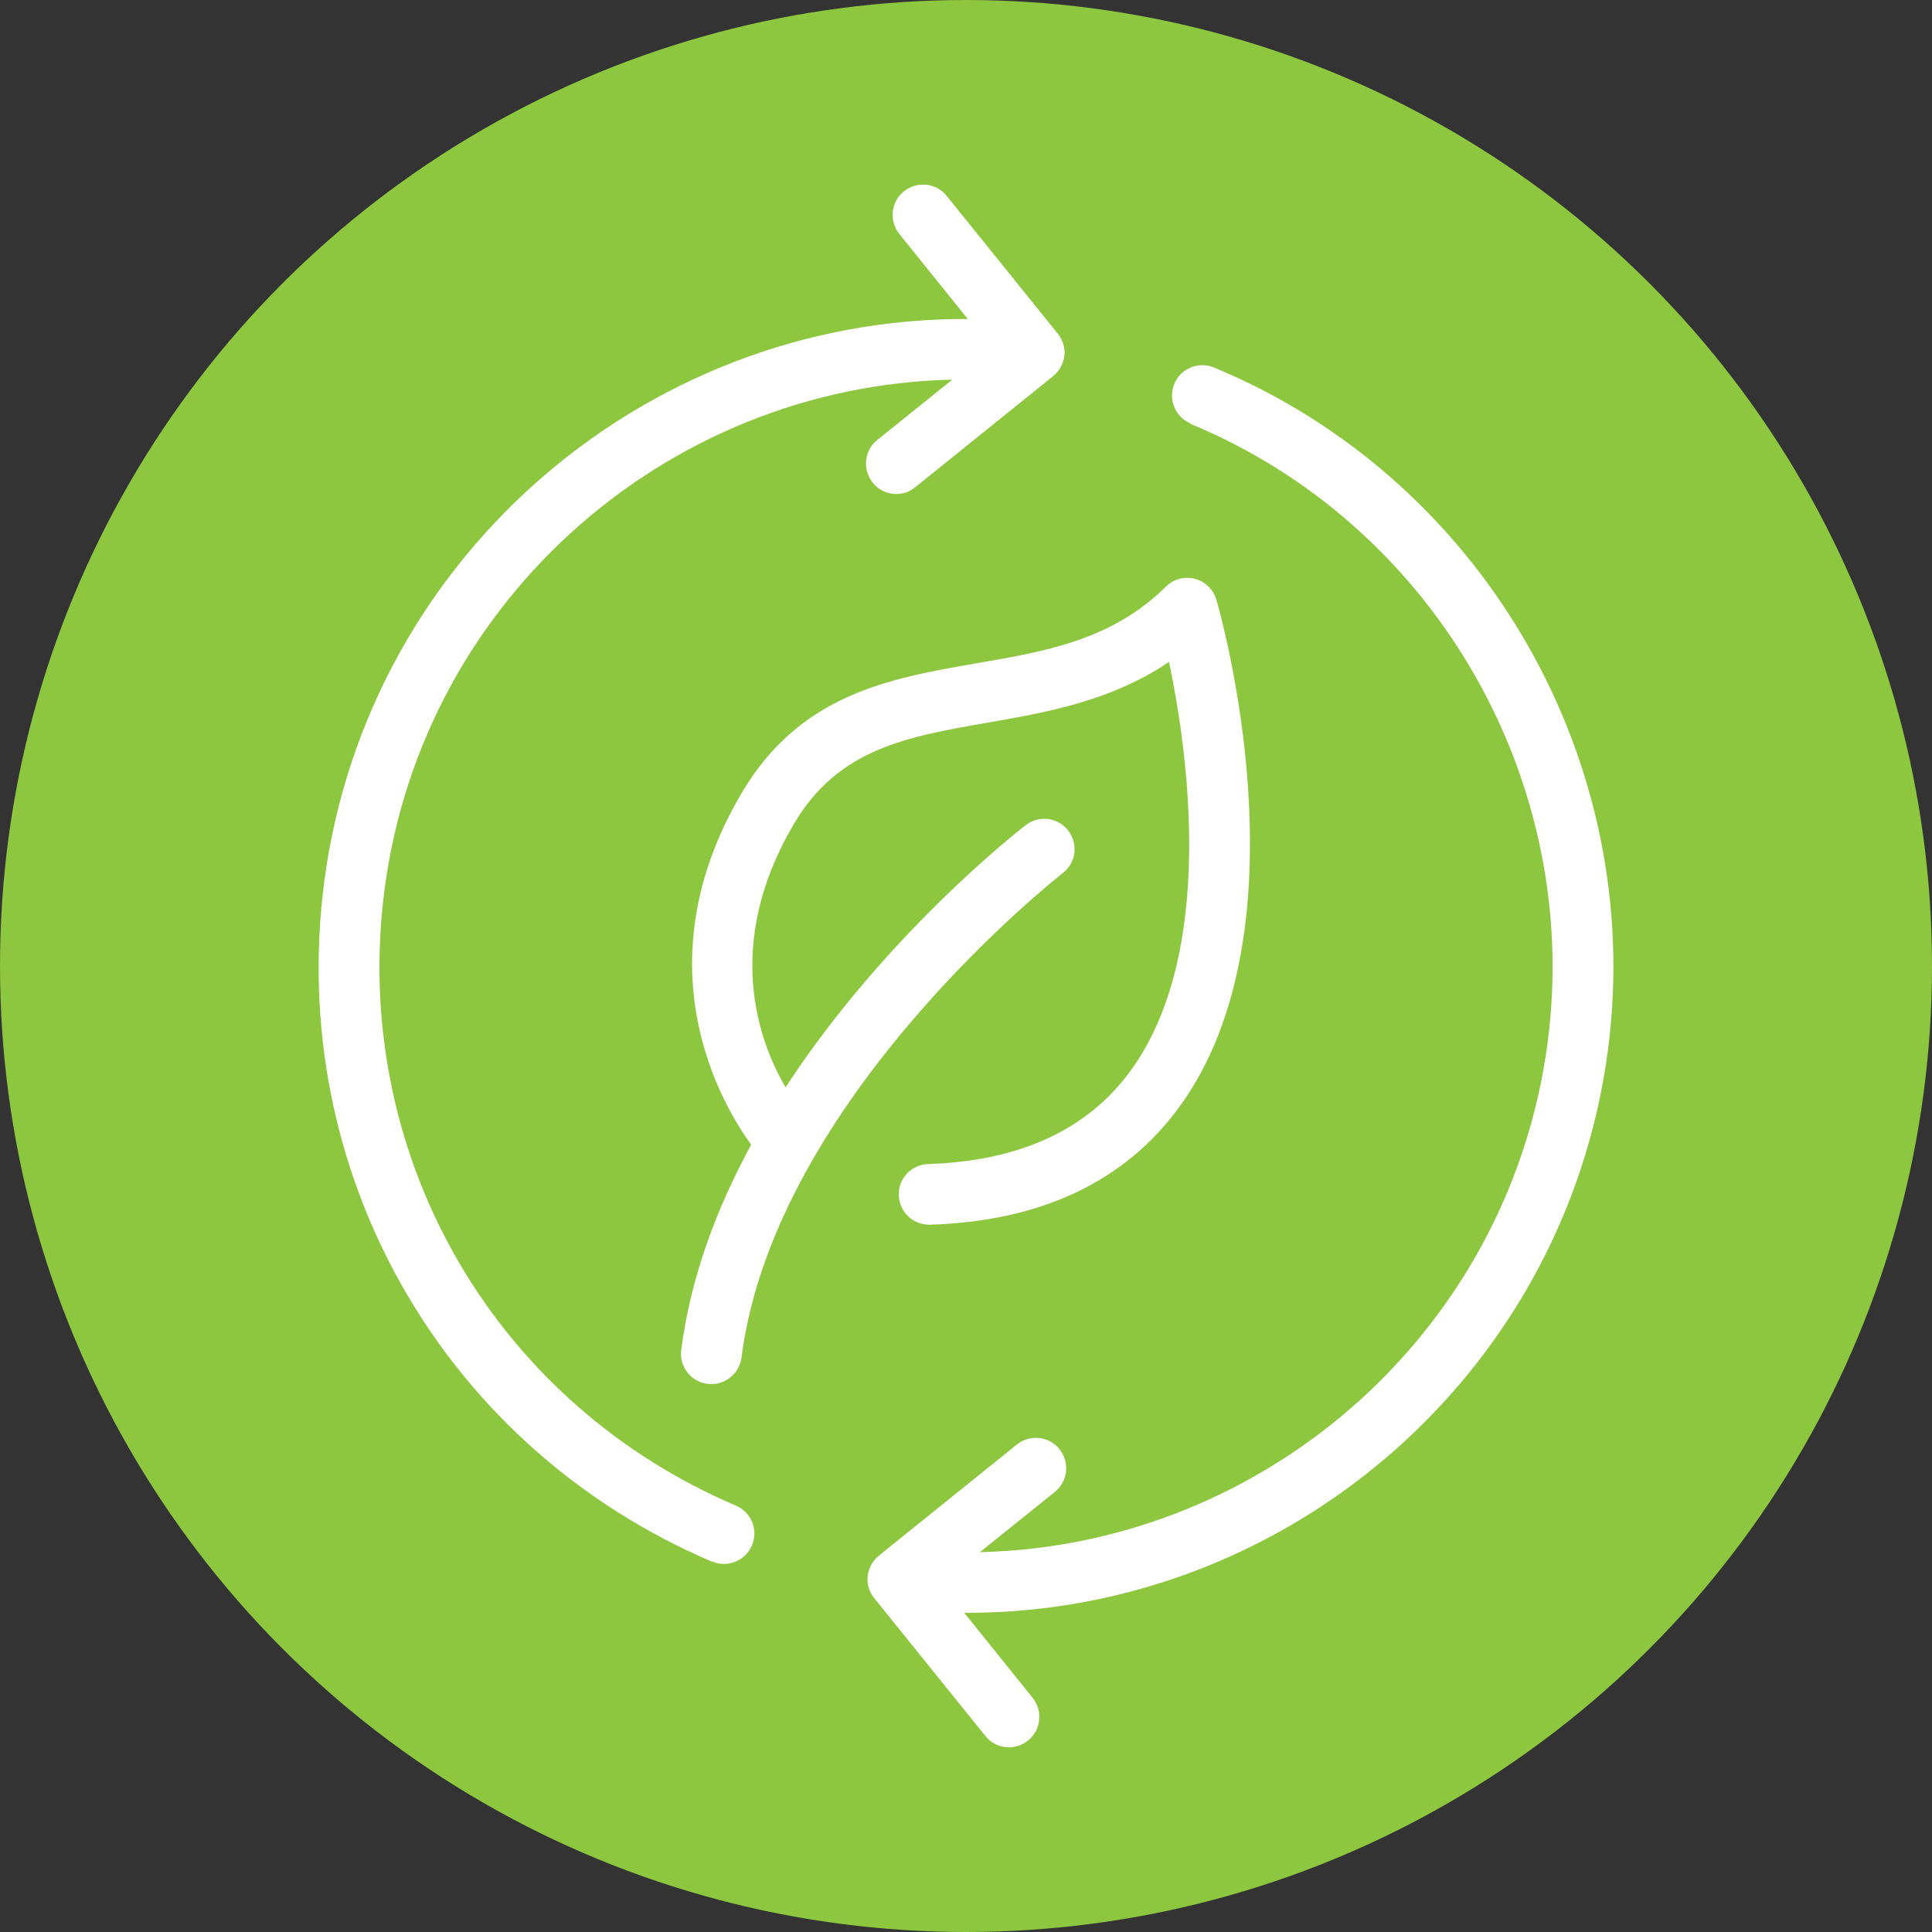 <?xml version="1.0" encoding="UTF-8"?> <svg xmlns="http://www.w3.org/2000/svg" width="100" height="100" viewBox="0 0 100 100"><rect x="0" y="0" width="100" height="100" fill="#333333" stroke="none"/><defs><style>.cls-1{fill:#8dc63f;}.cls-2{fill:#fff;}</style></defs><g id="BG"><circle class="cls-1" cx="50" cy="50" r="50"></circle></g><g id="env_friendly"><path class="cls-2" d="M38.38,41.06c-5.3,9-.95,16.2.5,18.19-1.78,3.27-3.14,6.86-3.62,10.63-.11.86.5,1.64,1.36,1.75.07,0,.13.01.2.01.78,0,1.45-.58,1.56-1.37,1.7-13.4,16.49-24.97,16.63-25.08.69-.53.81-1.52.28-2.2-.53-.69-1.52-.81-2.2-.28-.43.33-7.3,5.71-12.43,13.57-1.37-2.35-3.26-7.37.43-13.63,2.29-3.9,5.86-4.52,10-5.24,3.04-.53,6.4-1.11,9.42-3.15.97,4.64,2.46,15.04-1.99,21.16-2.22,3.05-5.74,4.68-10.48,4.83-.87.03-1.55.75-1.52,1.62.03.85.72,1.52,1.57,1.52h.05c5.76-.18,10.1-2.24,12.92-6.12,6.73-9.26,2.1-25.55,1.9-26.23-.16-.53-.58-.94-1.11-1.08-.54-.14-1.11.01-1.5.4-2.79,2.76-6.19,3.35-9.8,3.97-4.49.78-9.14,1.58-12.17,6.73h0Z"></path><path class="cls-2" d="M36.86,80.82c.2.09.41.13.61.13.61,0,1.19-.36,1.45-.96.34-.8-.03-1.72-.83-2.06-12.37-5.27-19.71-17.8-18.27-31.19,1.65-15.31,14.47-26.75,29.47-27.09l-3.88,3.12c-.68.54-.78,1.53-.24,2.21.31.39.76.59,1.22.59.35,0,.69-.11.98-.35l7.14-5.75c.32-.26.53-.64.58-1.05s-.08-.83-.34-1.15l-5.75-7.13c-.54-.68-1.53-.78-2.21-.24-.68.54-.78,1.53-.24,2.21l3.54,4.4c-16.93-.07-31.55,12.72-33.4,29.91-1.59,14.77,6.51,28.59,20.16,34.41h0Z"></path><path class="cls-2" d="M61.62,21.94c12.37,5.11,20,17.99,18.57,31.31-1.65,15.31-14.47,26.74-29.47,27.09l3.88-3.12c.68-.55.78-1.53.24-2.21-.54-.68-1.53-.78-2.21-.24l-7.14,5.75c-.32.26-.53.64-.58,1.05s.08.83.34,1.15l5.75,7.13c.31.39.76.59,1.22.59.35,0,.69-.11.99-.35.68-.55.78-1.53.24-2.21l-3.54-4.4s.08,0,.13,0c16.87,0,31.43-12.76,33.28-29.91,1.58-14.7-6.84-28.9-20.49-34.55-.8-.33-1.72.05-2.05.85-.33.8.05,1.72.85,2.05h0Z"></path></g></svg> 